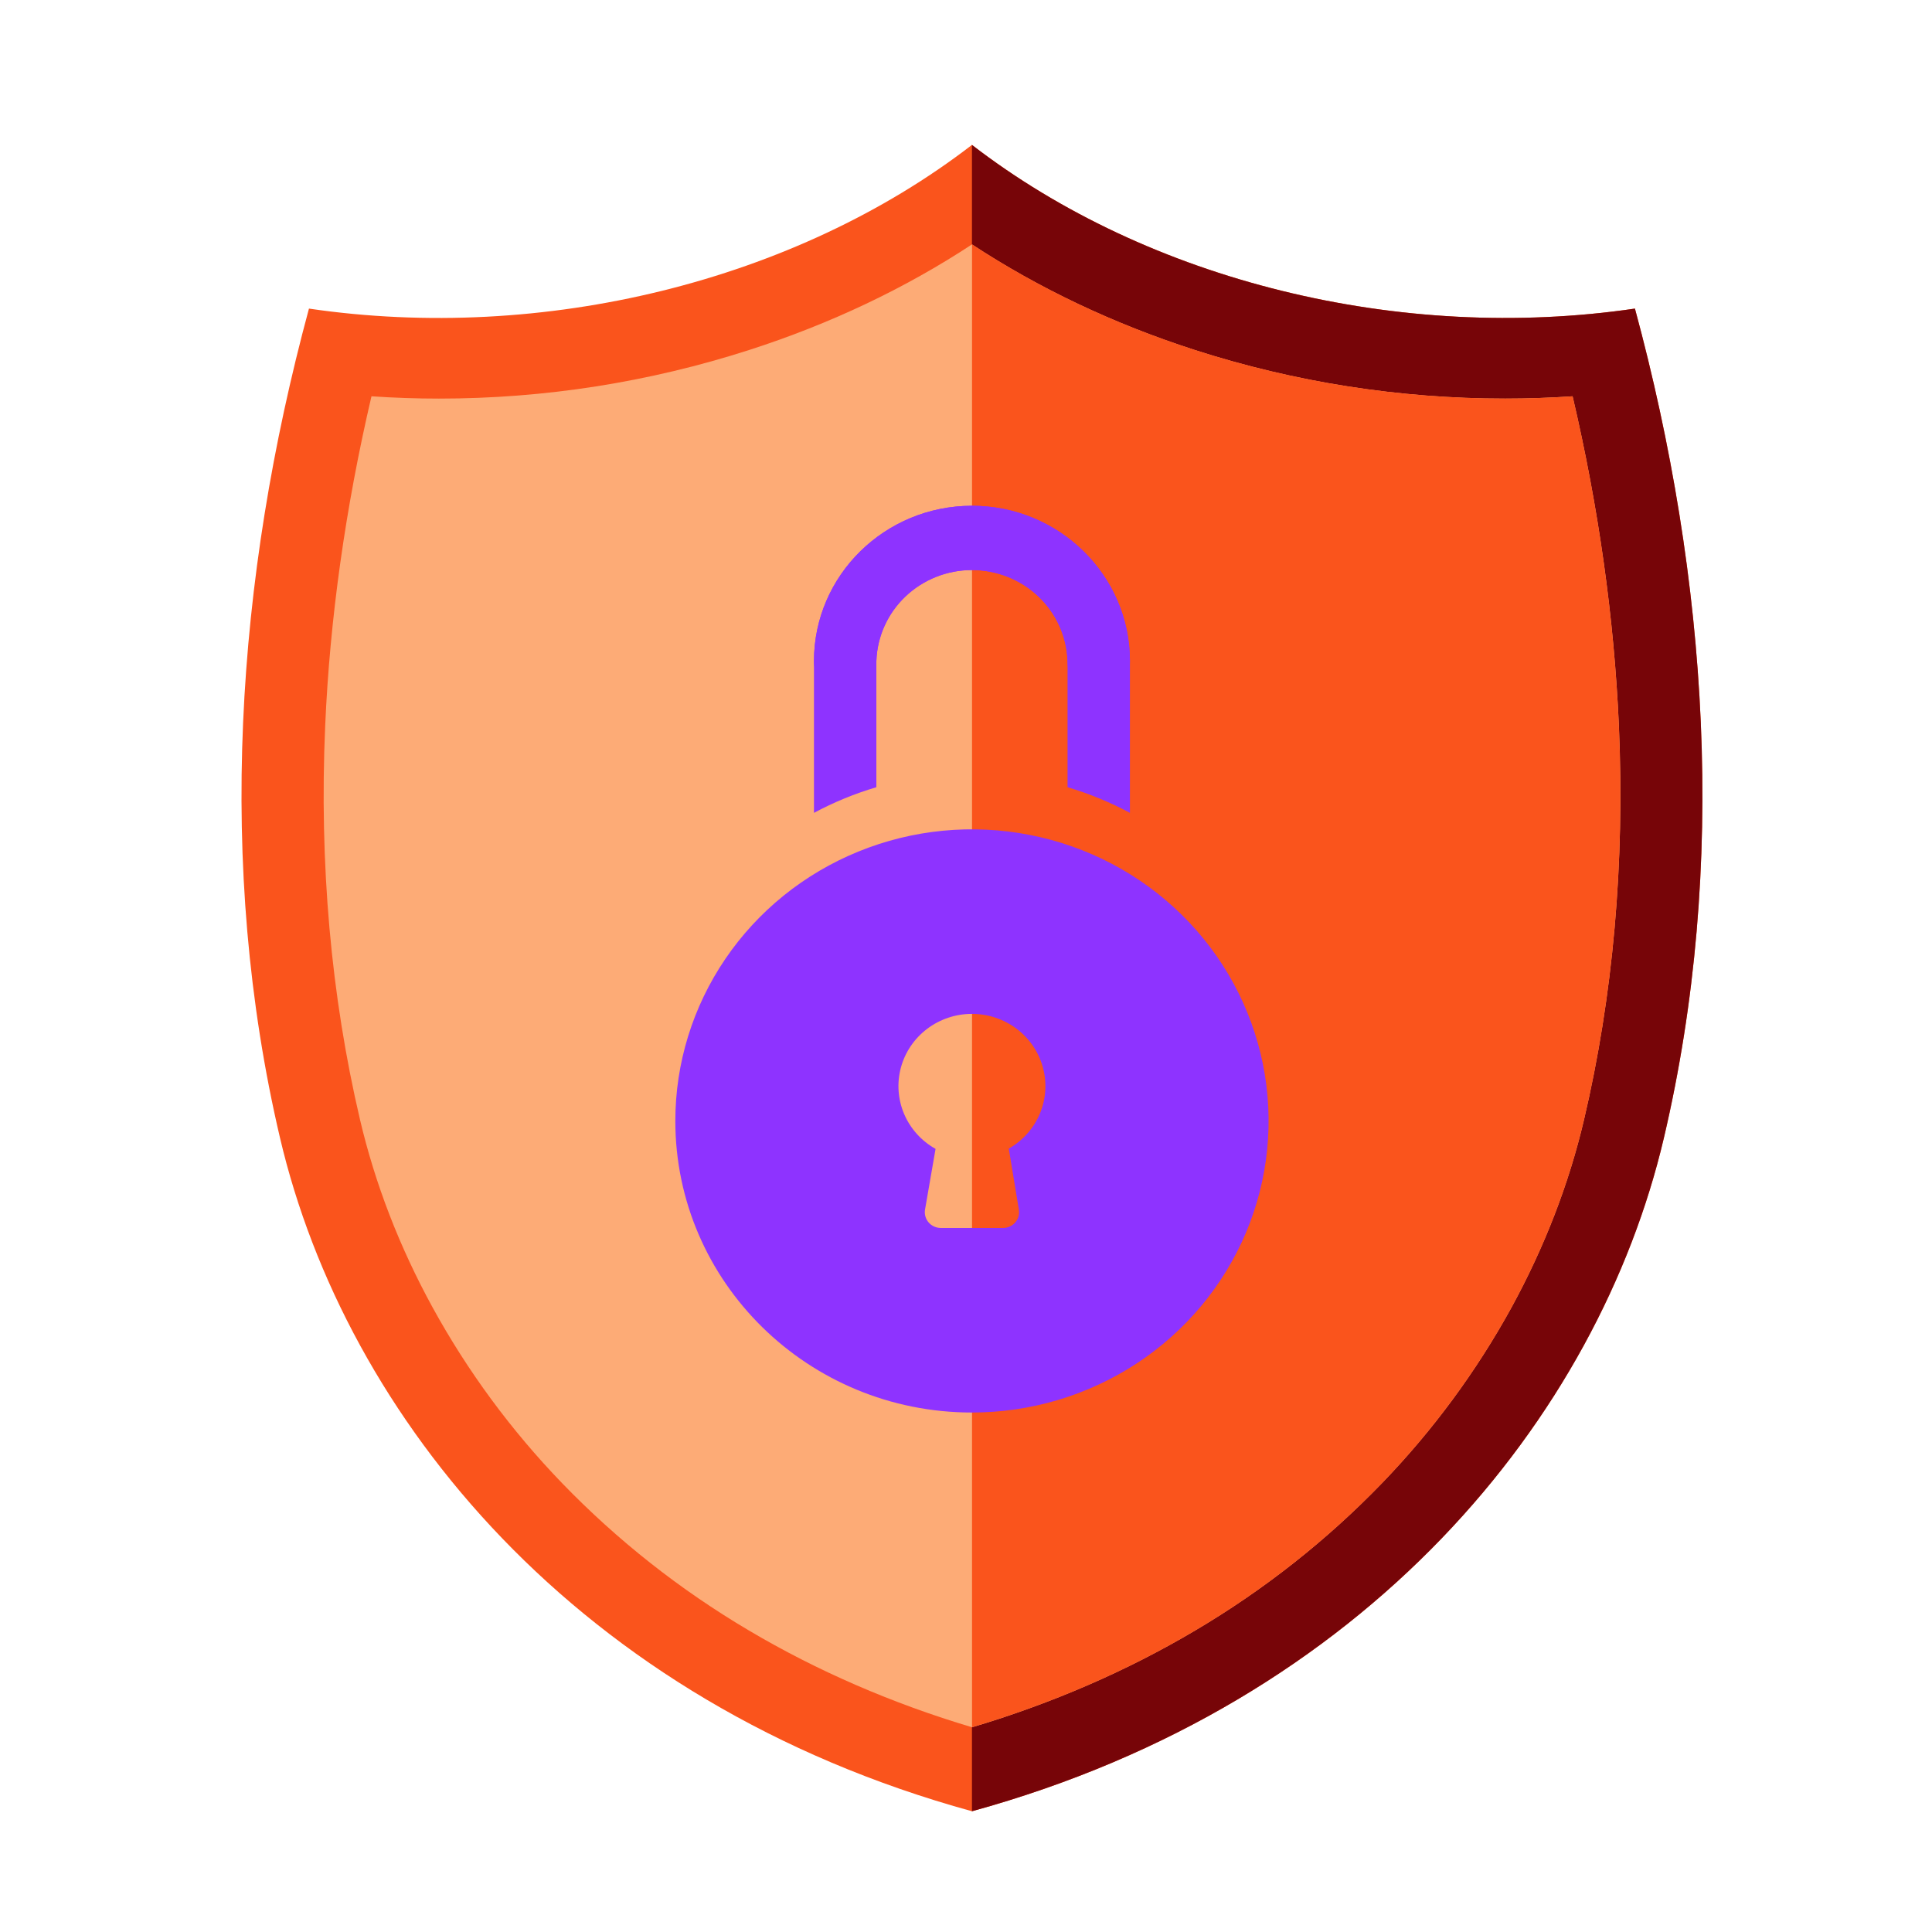 <svg width="100" height="100" viewBox="0 0 100 100" fill="none" xmlns="http://www.w3.org/2000/svg">
<g clip-path="url(#clip0_115_12234)">
<path d="M86.123 58.898C82.731 73.344 70.767 88.124 50.308 93.75C29.85 88.124 17.886 73.344 14.494 58.901C11.185 44.809 12.208 29.956 15.992 15.973C28.123 17.754 41.142 14.566 50.308 7.5C59.473 14.566 72.494 17.754 84.624 15.973C88.408 29.956 89.432 44.809 86.123 58.898Z" fill="#FA541C"/>
<path d="M86.122 58.898C82.73 73.344 70.766 88.124 50.308 93.75V7.5C59.473 14.566 72.493 17.754 84.624 15.973C88.408 29.956 89.431 44.809 86.122 58.898Z" fill="#770508"/>
<path d="M81.987 57.96C81.208 61.278 79.945 64.544 78.237 67.67C76.421 70.978 74.168 74.036 71.537 76.763C68.679 79.722 65.427 82.287 61.87 84.389C58.339 86.483 54.451 88.17 50.313 89.403C46.175 88.169 42.287 86.482 38.756 84.389C35.198 82.287 31.947 79.722 29.089 76.763C26.457 74.035 24.204 70.978 22.389 67.669C20.678 64.544 19.415 61.279 18.636 57.96C17.128 51.537 16.521 44.679 16.831 37.574C17.073 32.019 17.881 26.279 19.227 20.512C20.386 20.591 21.559 20.631 22.716 20.631C28.176 20.634 33.602 19.783 38.791 18.111C42.974 16.762 46.848 14.926 50.308 12.651C53.768 14.926 57.642 16.762 61.825 18.111C67.016 19.784 72.445 20.634 77.908 20.631C79.065 20.631 80.238 20.591 81.397 20.512C82.747 26.279 83.551 32.019 83.794 37.574C84.102 44.679 83.495 51.537 81.987 57.96Z" fill="#FDAB76"/>
<path d="M81.987 57.96C81.207 61.277 79.945 64.543 78.237 67.669C76.421 70.978 74.168 74.035 71.537 76.763C68.679 79.722 65.427 82.287 61.87 84.389C58.339 86.483 54.45 88.169 50.312 89.402V12.649C53.773 14.924 57.647 16.76 61.83 18.109C67.019 19.782 72.446 20.633 77.908 20.631C79.065 20.631 80.237 20.591 81.397 20.512C82.747 26.279 83.55 32.019 83.793 37.574C84.102 44.678 83.495 51.537 81.987 57.96Z" fill="#FA541C"/>
<path d="M61.164 47.346C59.017 45.236 56.281 43.798 53.303 43.216C50.325 42.633 47.238 42.932 44.433 44.075C41.627 45.217 39.23 47.151 37.543 49.633C35.856 52.115 34.955 55.033 34.955 58.018C34.955 66.353 41.829 73.112 50.308 73.112C53.345 73.112 56.313 72.227 58.839 70.569C61.364 68.91 63.332 66.553 64.494 63.795C65.656 61.037 65.96 58.002 65.367 55.074C64.774 52.146 63.312 49.457 61.164 47.346ZM52.214 59.452L52.737 62.614C52.756 62.731 52.749 62.85 52.717 62.964C52.685 63.078 52.628 63.183 52.55 63.273C52.472 63.363 52.375 63.435 52.266 63.484C52.157 63.534 52.039 63.559 51.919 63.559H48.696C48.575 63.559 48.456 63.533 48.347 63.483C48.237 63.433 48.14 63.361 48.063 63.27C47.985 63.179 47.928 63.073 47.897 62.959C47.865 62.845 47.859 62.725 47.879 62.608L48.424 59.466C47.696 59.058 47.125 58.425 46.8 57.666C46.476 56.906 46.415 56.063 46.628 55.266C46.841 54.47 47.316 53.764 47.979 53.26C48.641 52.756 49.455 52.481 50.293 52.478C51.13 52.475 51.946 52.744 52.612 53.243C53.279 53.743 53.759 54.444 53.978 55.24C54.197 56.035 54.143 56.879 53.824 57.64C53.505 58.402 52.939 59.039 52.214 59.452Z" fill="#8E33FF"/>
<path d="M58.485 34.217C58.489 34.427 58.45 34.637 58.37 34.833C58.291 35.029 58.172 35.207 58.022 35.357C57.872 35.508 57.693 35.627 57.495 35.709C57.297 35.79 57.085 35.832 56.87 35.832C56.656 35.832 56.443 35.79 56.245 35.709C56.048 35.627 55.868 35.508 55.718 35.357C55.568 35.207 55.45 35.029 55.37 34.833C55.291 34.637 55.252 34.427 55.255 34.217C55.215 32.953 54.675 31.756 53.752 30.876C52.829 29.997 51.593 29.505 50.308 29.505C49.022 29.505 47.787 29.997 46.864 30.876C45.94 31.756 45.401 32.953 45.36 34.217V40.746C44.24 41.078 43.158 41.522 42.131 42.073V34.217C42.131 29.784 45.799 26.179 50.308 26.179C54.817 26.179 58.485 29.784 58.485 34.217Z" fill="#8E33FF"/>
<path d="M42.131 34.217C42.128 34.427 42.167 34.637 42.246 34.833C42.325 35.029 42.444 35.207 42.594 35.357C42.745 35.508 42.924 35.627 43.121 35.709C43.319 35.79 43.532 35.832 43.746 35.832C43.961 35.832 44.173 35.79 44.371 35.709C44.569 35.627 44.748 35.508 44.898 35.357C45.048 35.207 45.167 35.029 45.246 34.833C45.326 34.637 45.365 34.427 45.361 34.217C45.402 32.953 45.941 31.756 46.864 30.876C47.788 29.997 49.023 29.505 50.308 29.505C51.594 29.505 52.829 29.997 53.752 30.876C54.676 31.756 55.215 32.953 55.256 34.217V40.746C56.376 41.078 57.458 41.522 58.485 42.073V34.217C58.485 29.784 54.817 26.179 50.308 26.179C45.799 26.179 42.131 29.784 42.131 34.217Z" fill="#8E33FF"/>
</g>
<defs>
<clipPath id="clip0_115_12234">
<rect width="75.616" height="86.25" fill="white" transform="translate(12.5 7.5)"/>
</clipPath>
</defs>
</svg>
